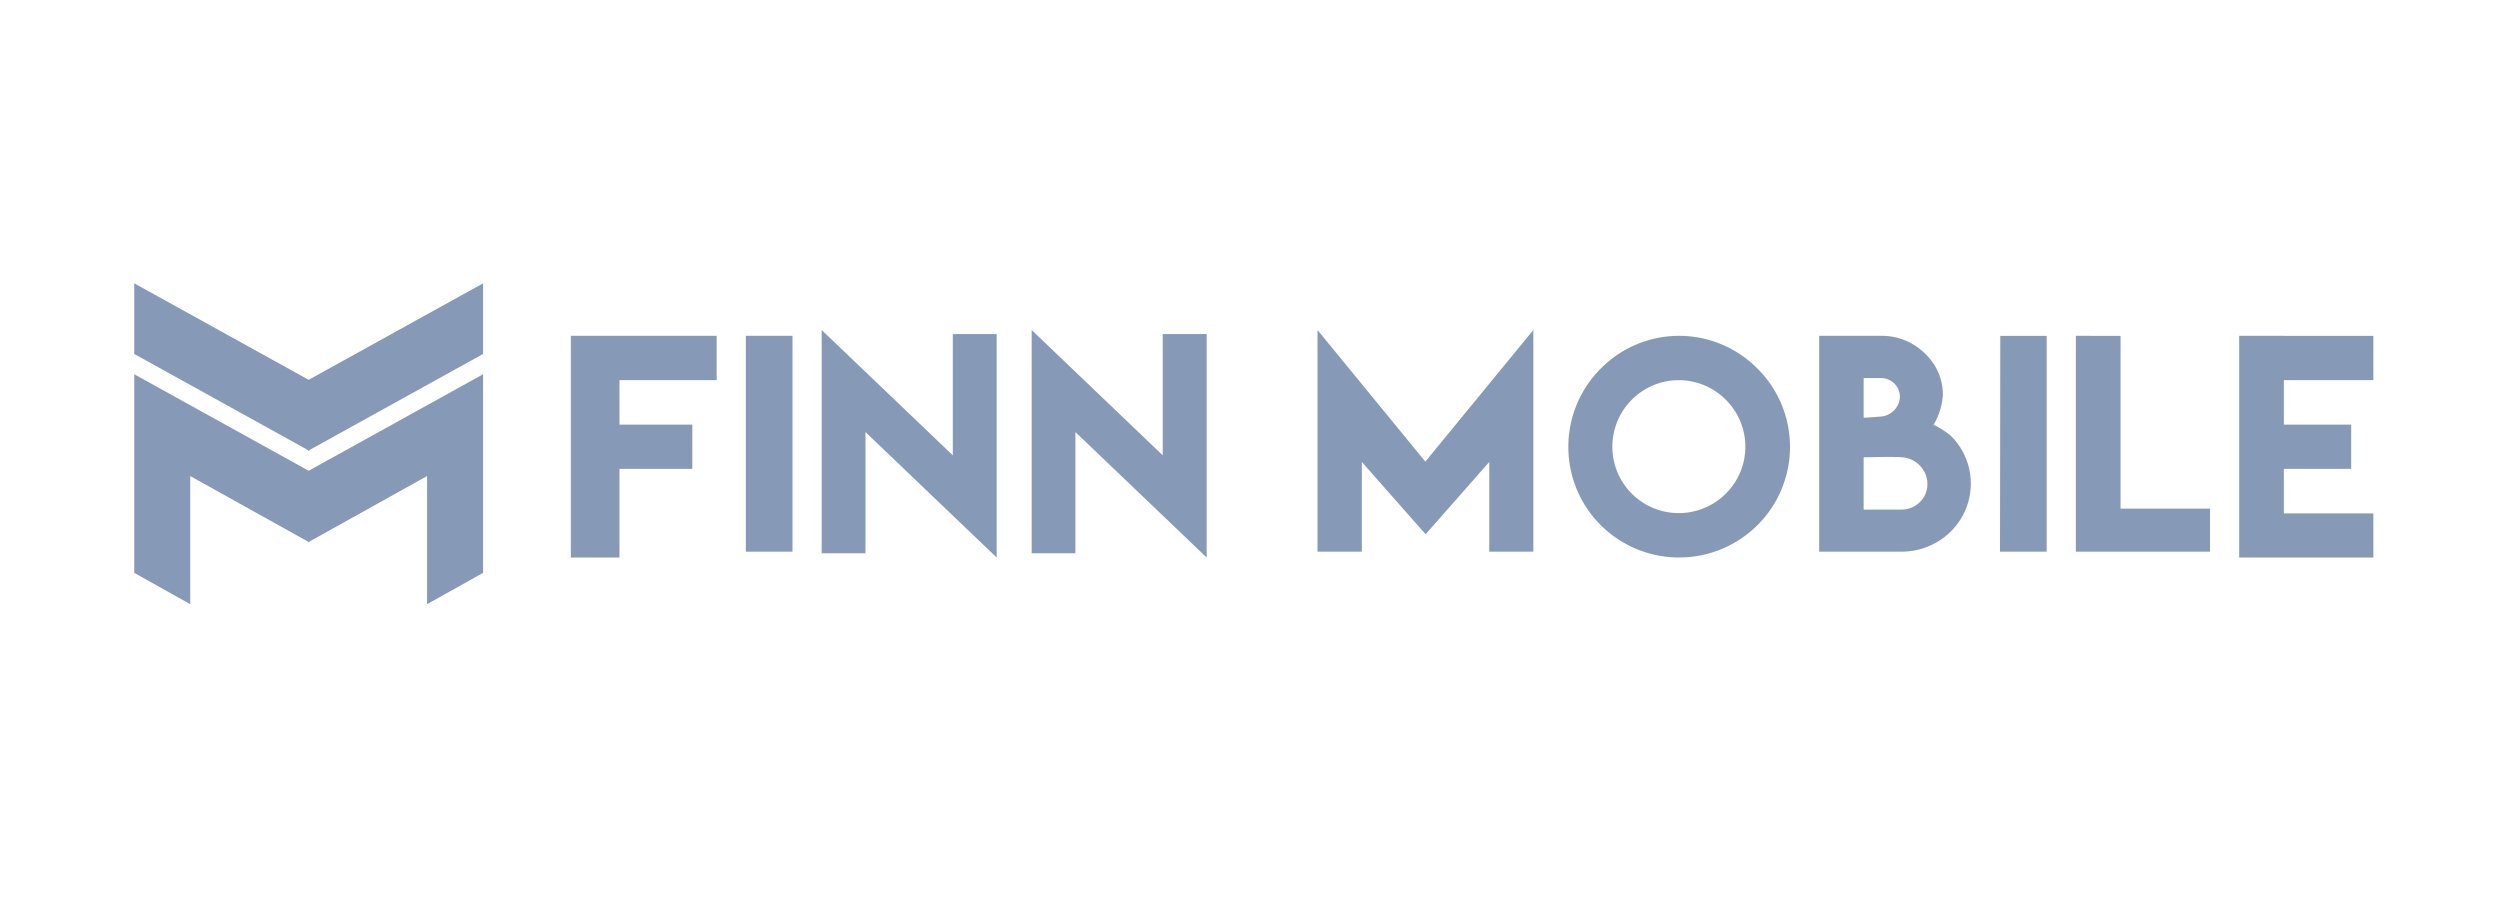 <svg height="108" width="300" xmlns="http://www.w3.org/2000/svg"><g fill="#869ab8" fill-rule="evenodd"><path d="M57.969 44.91v23.834l-6.72 3.756V57.127l-14.28 7.95v-8.546zm0-10.91v8.478l-21 11.617v-8.478z"/><path d="M16.11 44.91l21 11.621v8.547l-14.28-7.95V72.5l-6.72-3.756zm0-10.91l21 11.617v8.478l-21-11.617z"/><g><path d="M86 40.3v5.315H74.336v5.34h8.742v5.307h-8.742V66.9H68.5V40.3zm3.5 0h5.6v25.9h-5.6zm24.836 14.34V40.09h5.264V66.9l-15.744-15.056v14.551H98.6V39.6zm25.192 0V40.09h5.272V66.9l-15.752-15.056v14.551H123.8V39.6zm31.514.755L184 39.6v26.6h-5.289V55.434l-7.637 8.676-7.653-8.676V66.2H158.1V39.6zm39.842-11.176c2.504 2.475 3.916 5.865 3.916 9.405s-1.412 6.93-3.916 9.405a13.327 13.327 0 0 1-18.782 0c-2.496-2.479-3.902-5.867-3.902-9.405s1.406-6.926 3.902-9.405a13.21 13.21 0 0 1 18.782 0zm-15.063 3.743c-1.496 1.488-2.338 3.521-2.338 5.642s.842 4.154 2.338 5.642a7.985 7.985 0 0 0 11.266 0c1.505-1.482 2.354-3.517 2.354-5.642s-.85-4.159-2.354-5.642a7.946 7.946 0 0 0-11.266 0zm36.212 3.012c.74.35 1.43.792 2.056 1.314a8.055 8.055 0 0 1 1.774 8.88c-1.286 3.041-4.307 5.025-7.66 5.032H218.3V40.3h7.435a7.325 7.325 0 0 1 5.29 2.154 6.71 6.71 0 0 1 2.12 4.933 8.135 8.135 0 0 1-1.112 3.587zm-6.298-5.606h-2.097v4.75c.476 0 1.145-.063 2-.126 1.29-.077 2.307-1.107 2.347-2.375.009-1.23-.997-2.236-2.25-2.249zm5.556 12.669c-.034-1.684-1.377-3.06-3.089-3.168-1.612-.087-2.959 0-4.564 0v6.28h4.564c.832-.005 1.628-.336 2.208-.921s.898-1.375.88-2.191zm8.743-17.737h5.566v25.9H240zm14.433 0v20.73H265.2v5.17h-16.1V40.3zm30.333 0v5.315h-10.736v5.34h8.078v5.307h-8.078v5.347H284.8V66.9h-16.1V40.3z"/></g></g></svg>